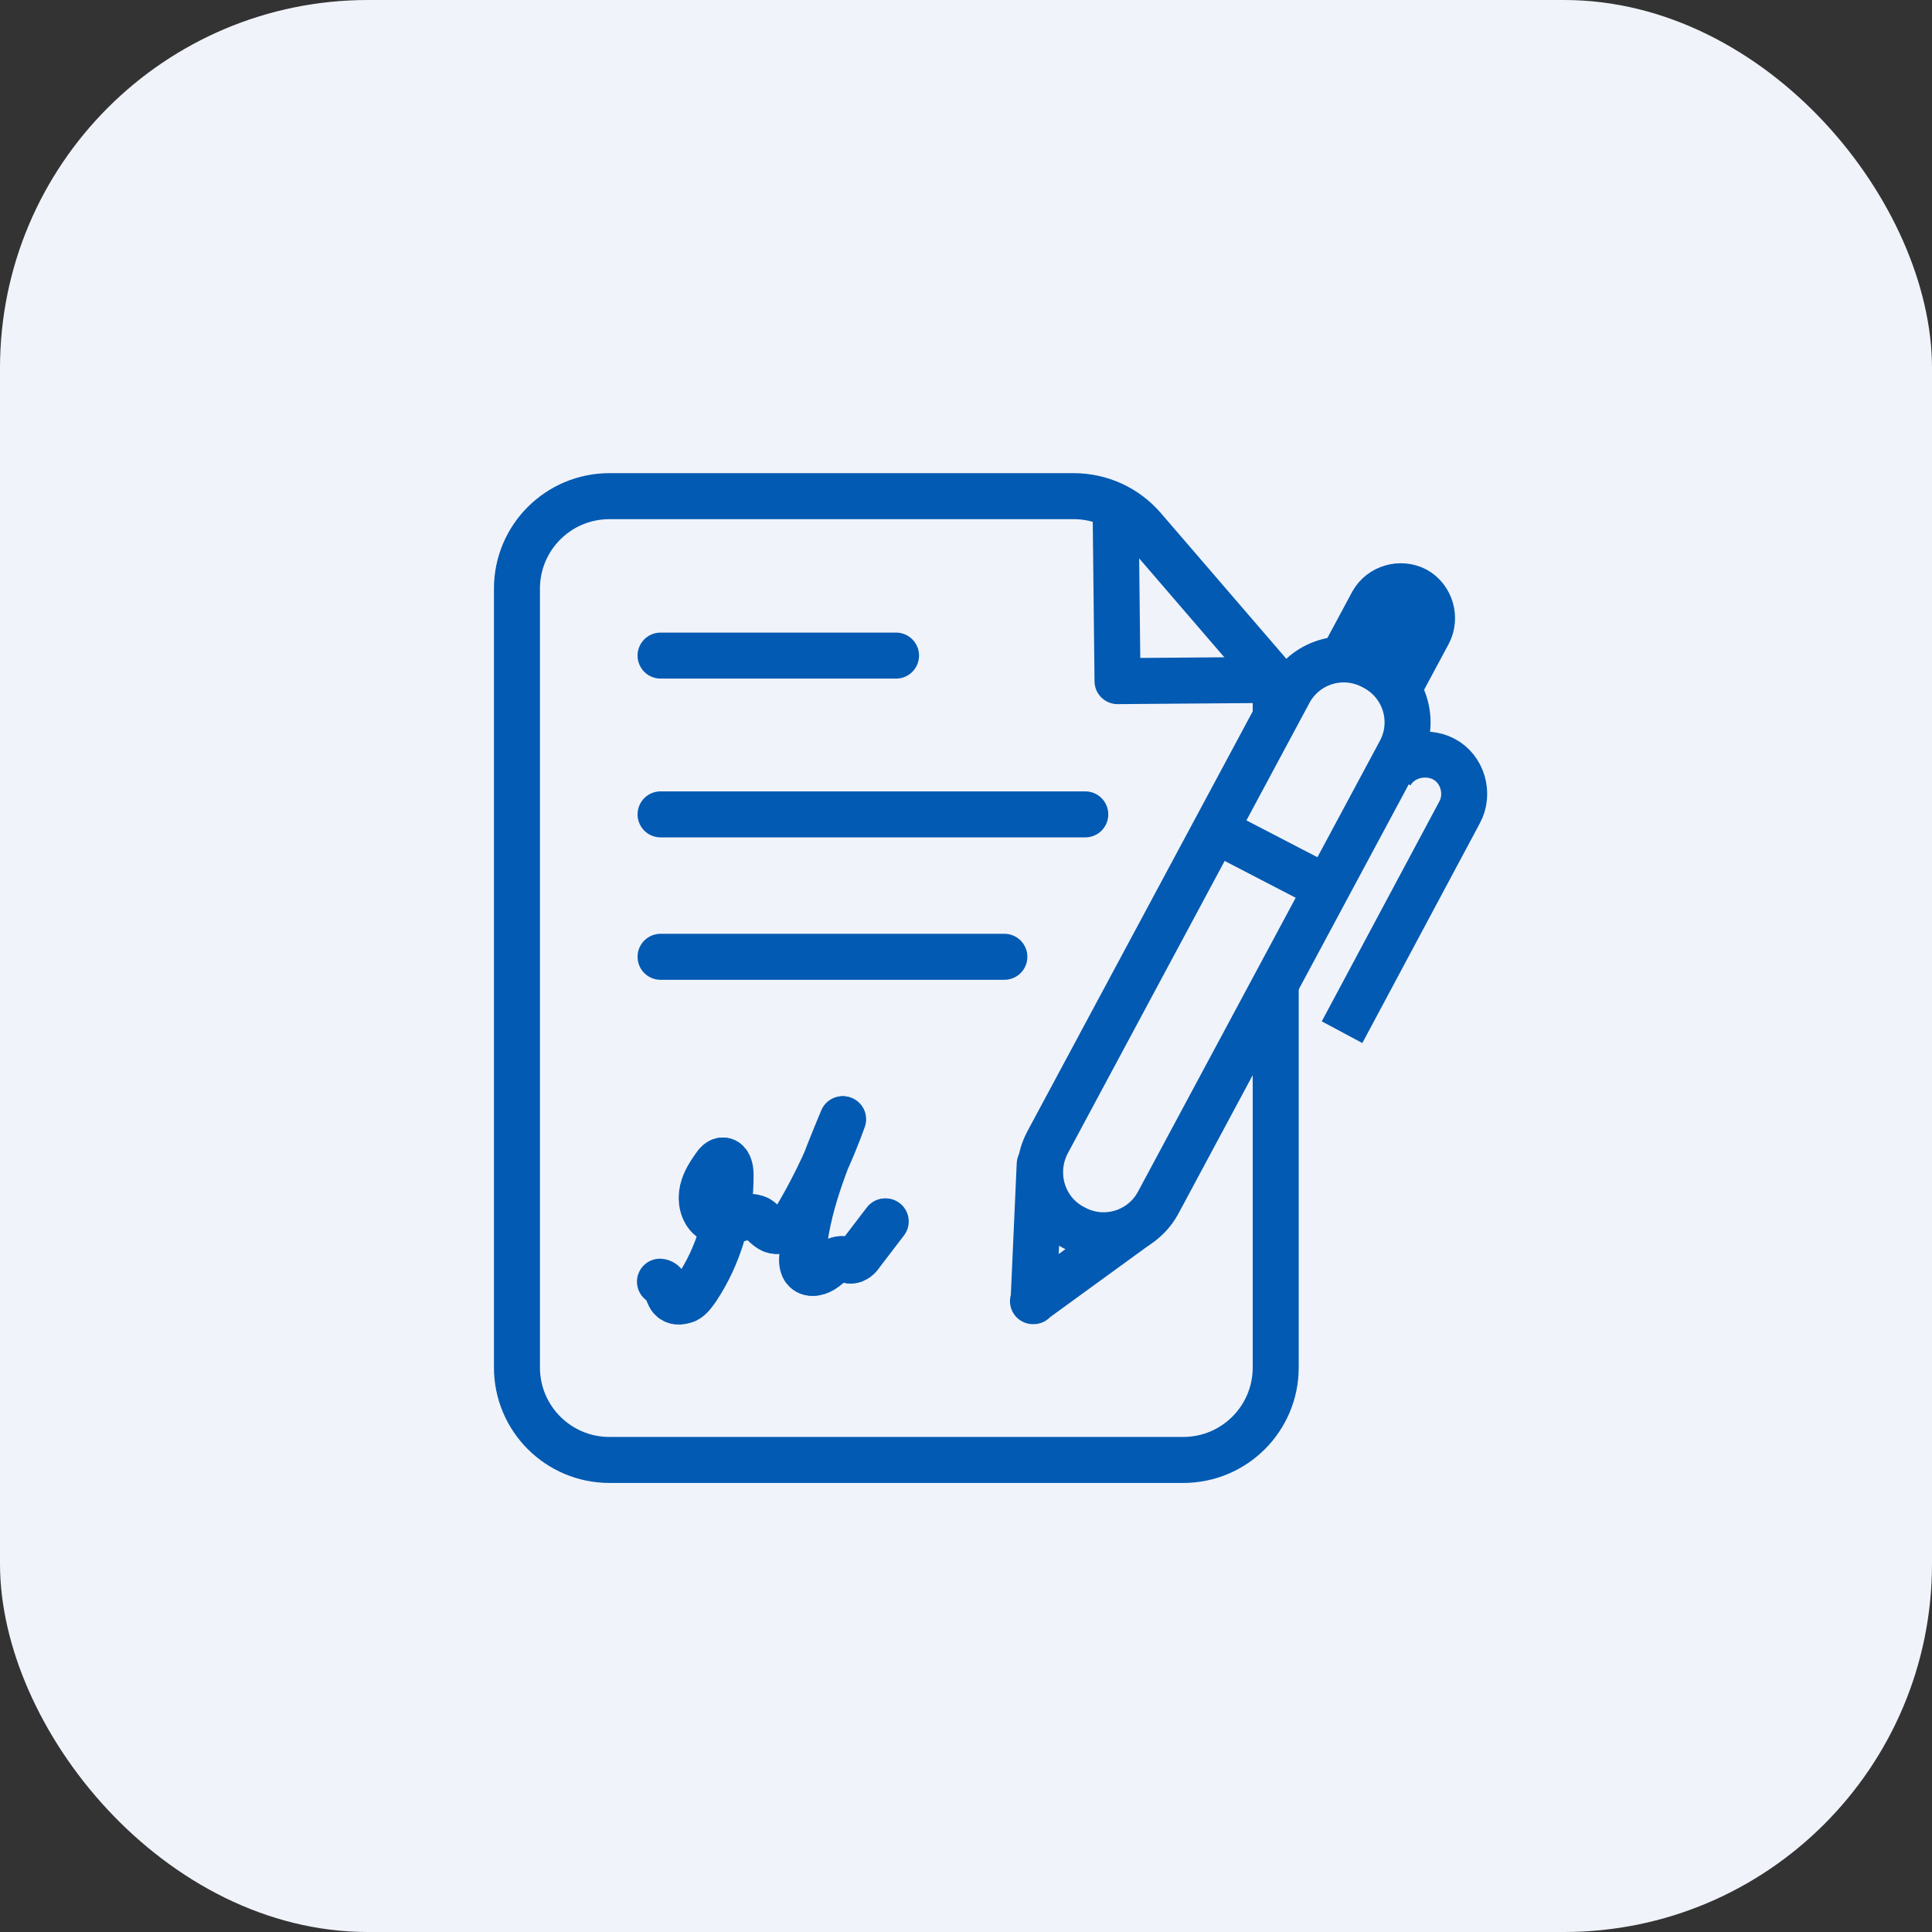 <svg width="42" height="42" viewBox="0 0 42 42" fill="none" xmlns="http://www.w3.org/2000/svg">
<rect x="0" y="0" width="42" height="42" fill="#333333" stroke="none"/>
<rect width="42" height="42" rx="8" fill="#f0f3fa"/>
<path d="M14.347 27.863C14.492 27.876 14.492 28.101 14.585 28.22C14.664 28.313 14.796 28.313 14.902 28.26C15.008 28.207 15.074 28.101 15.14 28.009C15.617 27.294 15.881 26.408 15.868 25.522C15.868 25.403 15.828 25.244 15.722 25.231C15.643 25.218 15.577 25.297 15.524 25.376C15.405 25.548 15.286 25.733 15.259 25.958C15.233 26.17 15.312 26.421 15.498 26.514C15.802 26.672 16.185 26.342 16.476 26.5C16.582 26.567 16.662 26.686 16.78 26.739C16.9 26.791 17.045 26.739 17.138 26.672C17.244 26.593 17.31 26.474 17.376 26.355C17.746 25.72 18.064 25.032 18.315 24.331C17.918 25.284 17.521 26.249 17.442 27.281C17.429 27.4 17.429 27.532 17.508 27.612C17.614 27.718 17.799 27.665 17.918 27.572C18.037 27.479 18.169 27.36 18.315 27.374C18.381 27.374 18.447 27.413 18.513 27.4C18.606 27.387 18.672 27.307 18.725 27.228L19.241 26.553" stroke="#025AB2" stroke-linecap="round" stroke-linejoin="round"/>
<path d="M14.916 28.26C15.022 28.207 15.088 28.101 15.154 28.009C15.63 27.294 15.895 26.408 15.882 25.522C15.882 25.403 15.842 25.244 15.736 25.231C15.657 25.218 15.591 25.297 15.538 25.376C15.419 25.548 15.3 25.733 15.273 25.958C15.247 26.17 15.326 26.421 15.511 26.514C15.816 26.672 16.199 26.342 16.49 26.5C16.596 26.567 16.675 26.686 16.794 26.739C16.913 26.791 17.059 26.739 17.151 26.672C17.257 26.593 17.323 26.474 17.39 26.355C17.76 25.72 18.077 25.032 18.329 24.331C17.932 25.284 17.535 26.249 17.456 27.281C17.442 27.4 17.442 27.532 17.522 27.612C17.628 27.718 17.813 27.665 17.932 27.572C18.051 27.479 18.183 27.36 18.329 27.374C18.395 27.374 18.461 27.413 18.527 27.4C18.62 27.387 18.686 27.307 18.739 27.228C18.911 27.003 19.083 26.778 19.255 26.553" stroke="#025AB2" stroke-linecap="round" stroke-linejoin="round"/>
<path d="M24.254 11.196L24.294 14.807L27.653 14.781" stroke="#025AB2" stroke-linecap="round" stroke-linejoin="round"/>
<path d="M25.722 31.738H13.249C12.138 31.738 11.238 30.839 11.238 29.728V12.796C11.238 11.685 12.138 10.786 13.249 10.786H23.341C23.924 10.786 24.479 11.037 24.863 11.487L27.733 14.82V29.728C27.733 30.839 26.834 31.738 25.722 31.738Z" stroke="#025AB2" stroke-linecap="round" stroke-linejoin="round"/>
<path d="M14.36 17.704H23.593" stroke="#025AB2" stroke-linecap="round" stroke-linejoin="round"/>
<path d="M14.36 20.8H21.834" stroke="#025AB2" stroke-linecap="round" stroke-linejoin="round"/>
<path d="M14.36 14.252H19.479" stroke="#025AB2" stroke-linecap="round" stroke-linejoin="round"/>
<path d="M22.469 28.286L22.602 25.31L24.784 26.593L22.456 28.286H22.469Z" fill="#f0f3fa" stroke="#025AB2" stroke-linecap="round" stroke-linejoin="round"/>
<path d="M23.341 26.686C24.016 27.056 24.849 26.791 25.193 26.117L30.431 16.355C30.802 15.68 30.537 14.847 29.863 14.503C29.188 14.133 28.355 14.397 28.011 15.072L22.773 24.834C22.416 25.508 22.667 26.342 23.341 26.686Z" fill="#f0f3fa" stroke="#025AB2" stroke-miterlimit="10"/>
<path d="M29.268 14.159L30.485 14.821L31.053 13.762C31.225 13.432 31.106 13.008 30.776 12.823C30.445 12.651 30.021 12.77 29.836 13.101L29.268 14.159Z" fill="#025AB2" stroke="#025AB2" stroke-miterlimit="10"/>
<path d="M29.175 22.439L31.728 17.664C31.953 17.254 31.794 16.712 31.384 16.5C30.974 16.289 30.431 16.434 30.22 16.844" stroke="#025AB2" stroke-miterlimit="10"/>
<path d="M28.818 19.291L26.371 18.022" stroke="#025AB2" stroke-miterlimit="10"/>
</svg>
